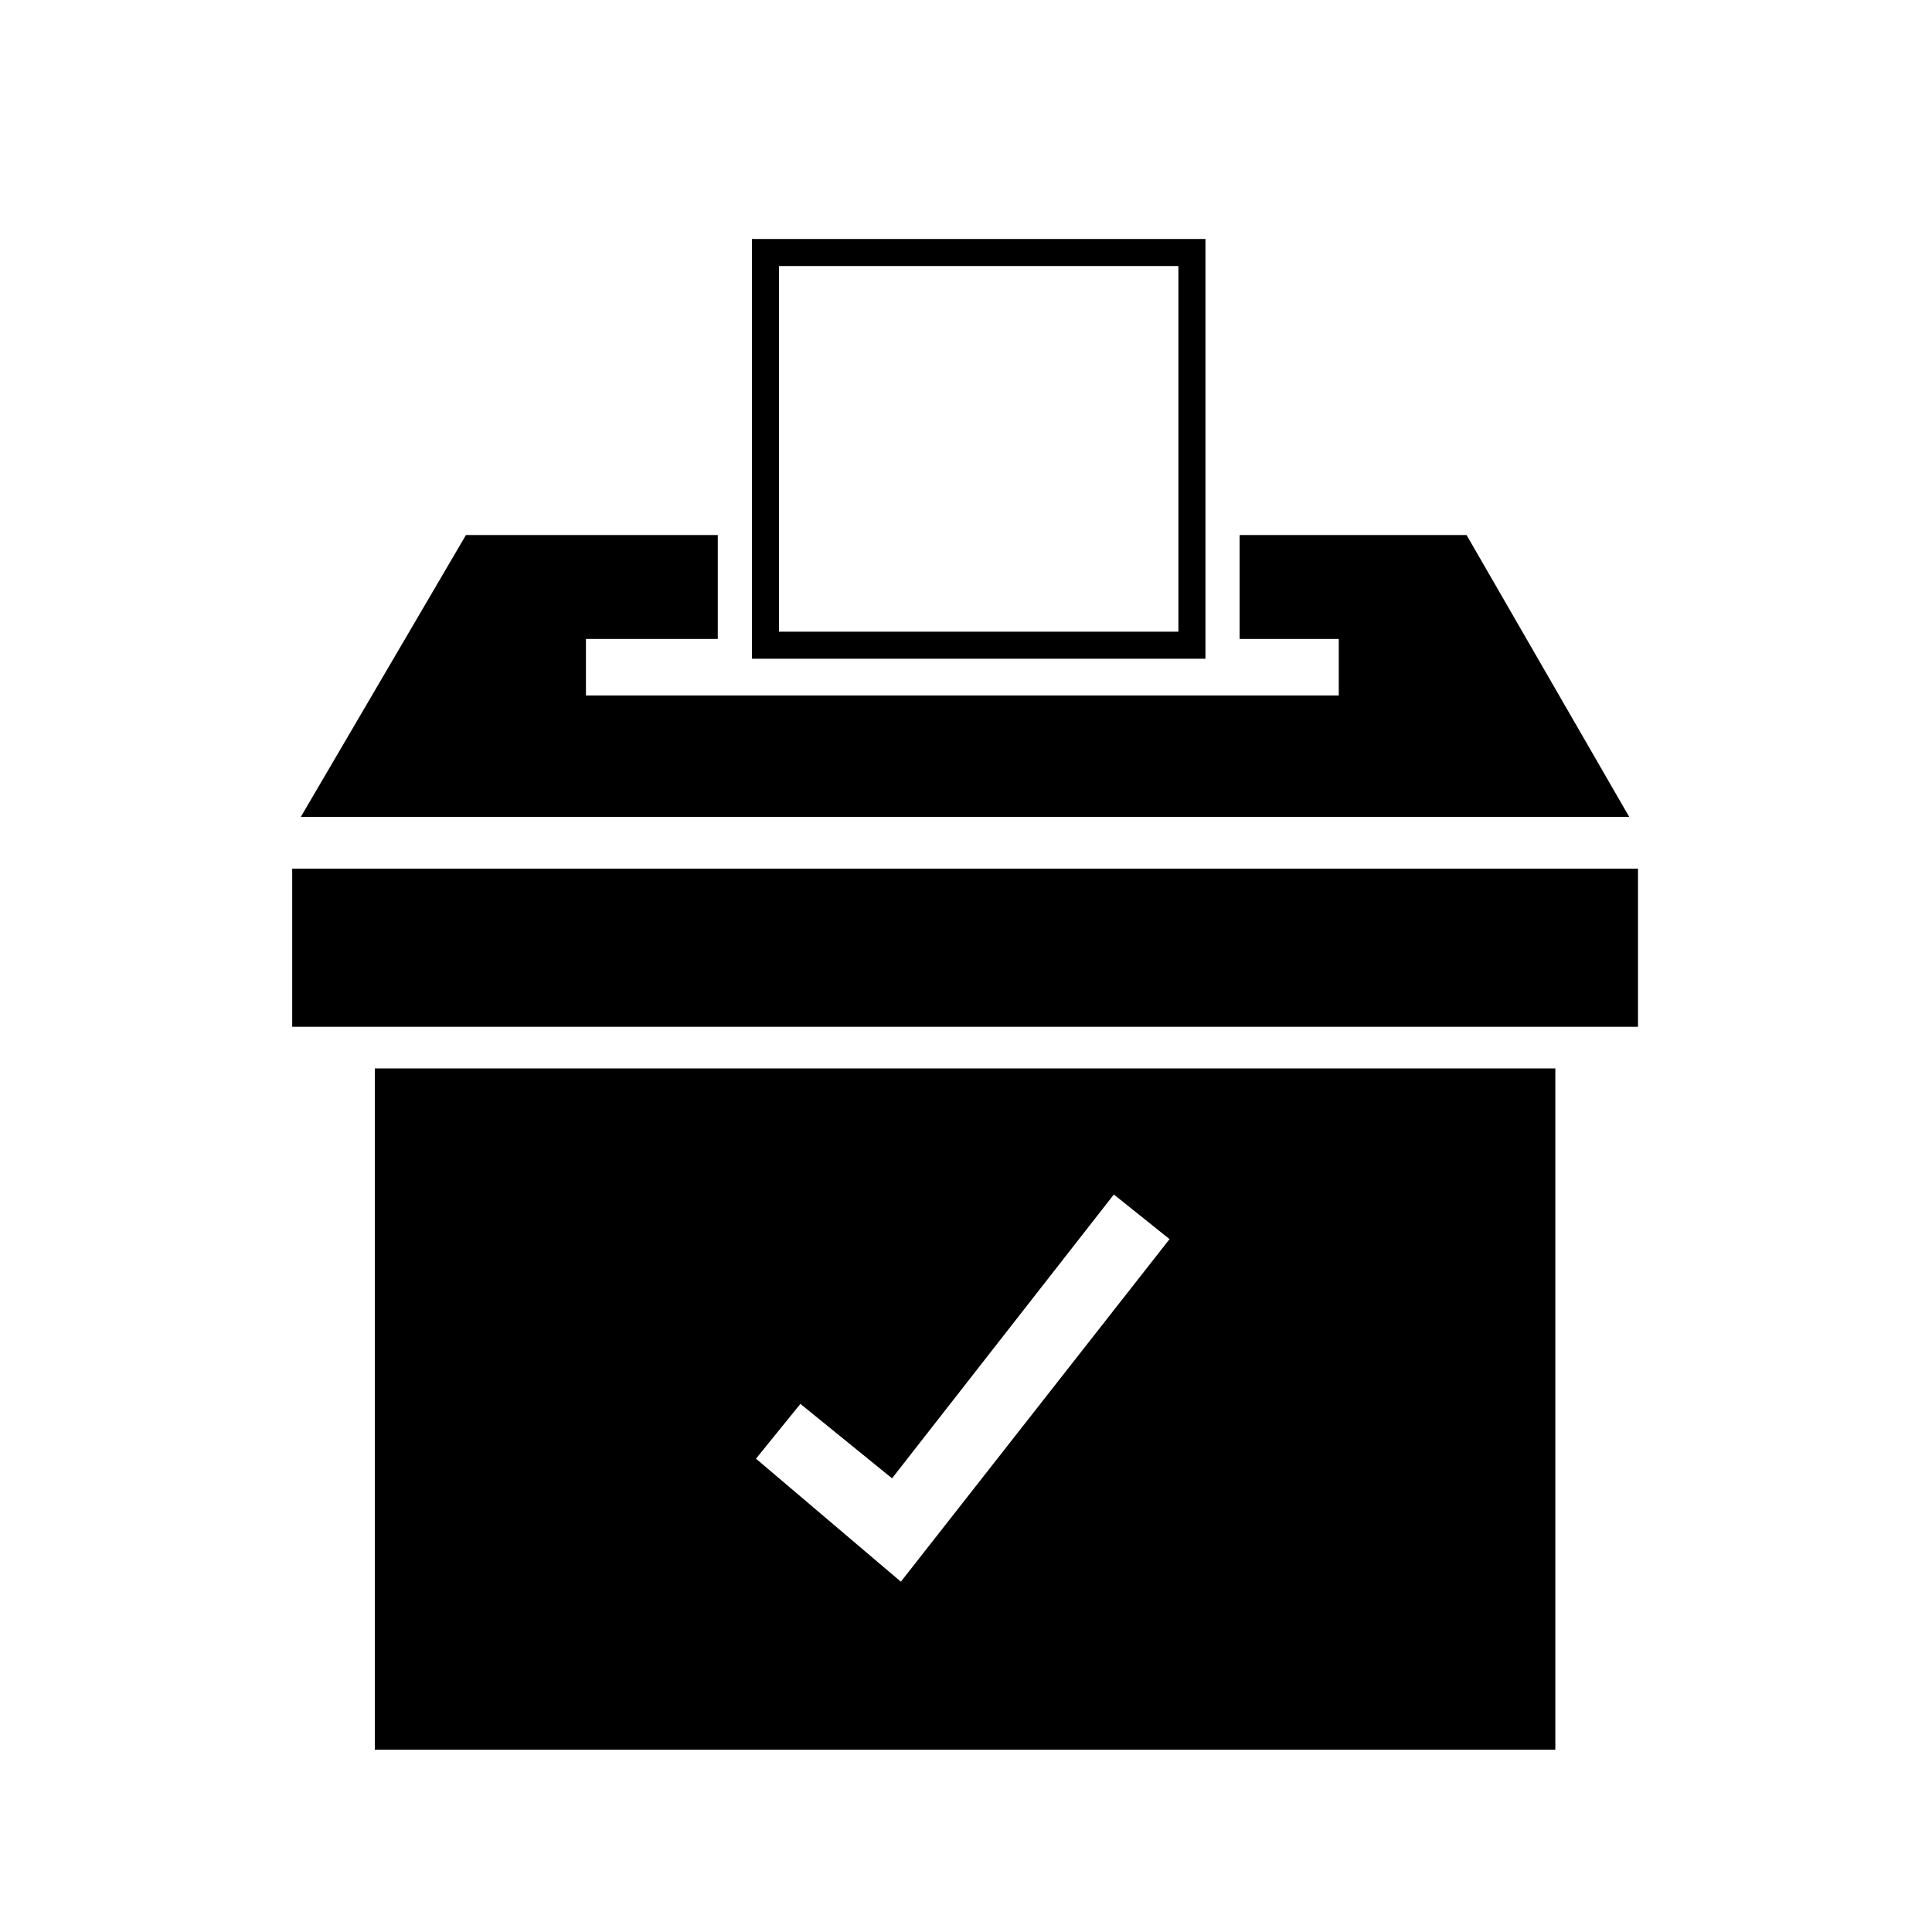 <?xml version="1.0" encoding="UTF-8"?> <svg xmlns="http://www.w3.org/2000/svg" viewBox="0 0 500 500"><g stroke="#000" stroke-miterlimit="10"><path d="m97.5 277v175.33h304.52v-175.33zm135.72 133.06-38.27-32.49 12.12-14.95 23.71 19.26 57.4-73.45 15.2 12.17-70.16 89.45z"></path><path d="m198.1 65.35h110.37v101.63h-110.37z" fill="none" stroke-width="7"></path><path d="m378.1 140.96h-54.79v21.9h25.66v19.62h-199.83v-19.62h34.12v-21.9h-61.24l-39.81 67.95h335.1z" stroke-width="5"></path><path d="m77.12 226.31h345.29v37.92h-345.29z" stroke-width="3"></path></g></svg> 